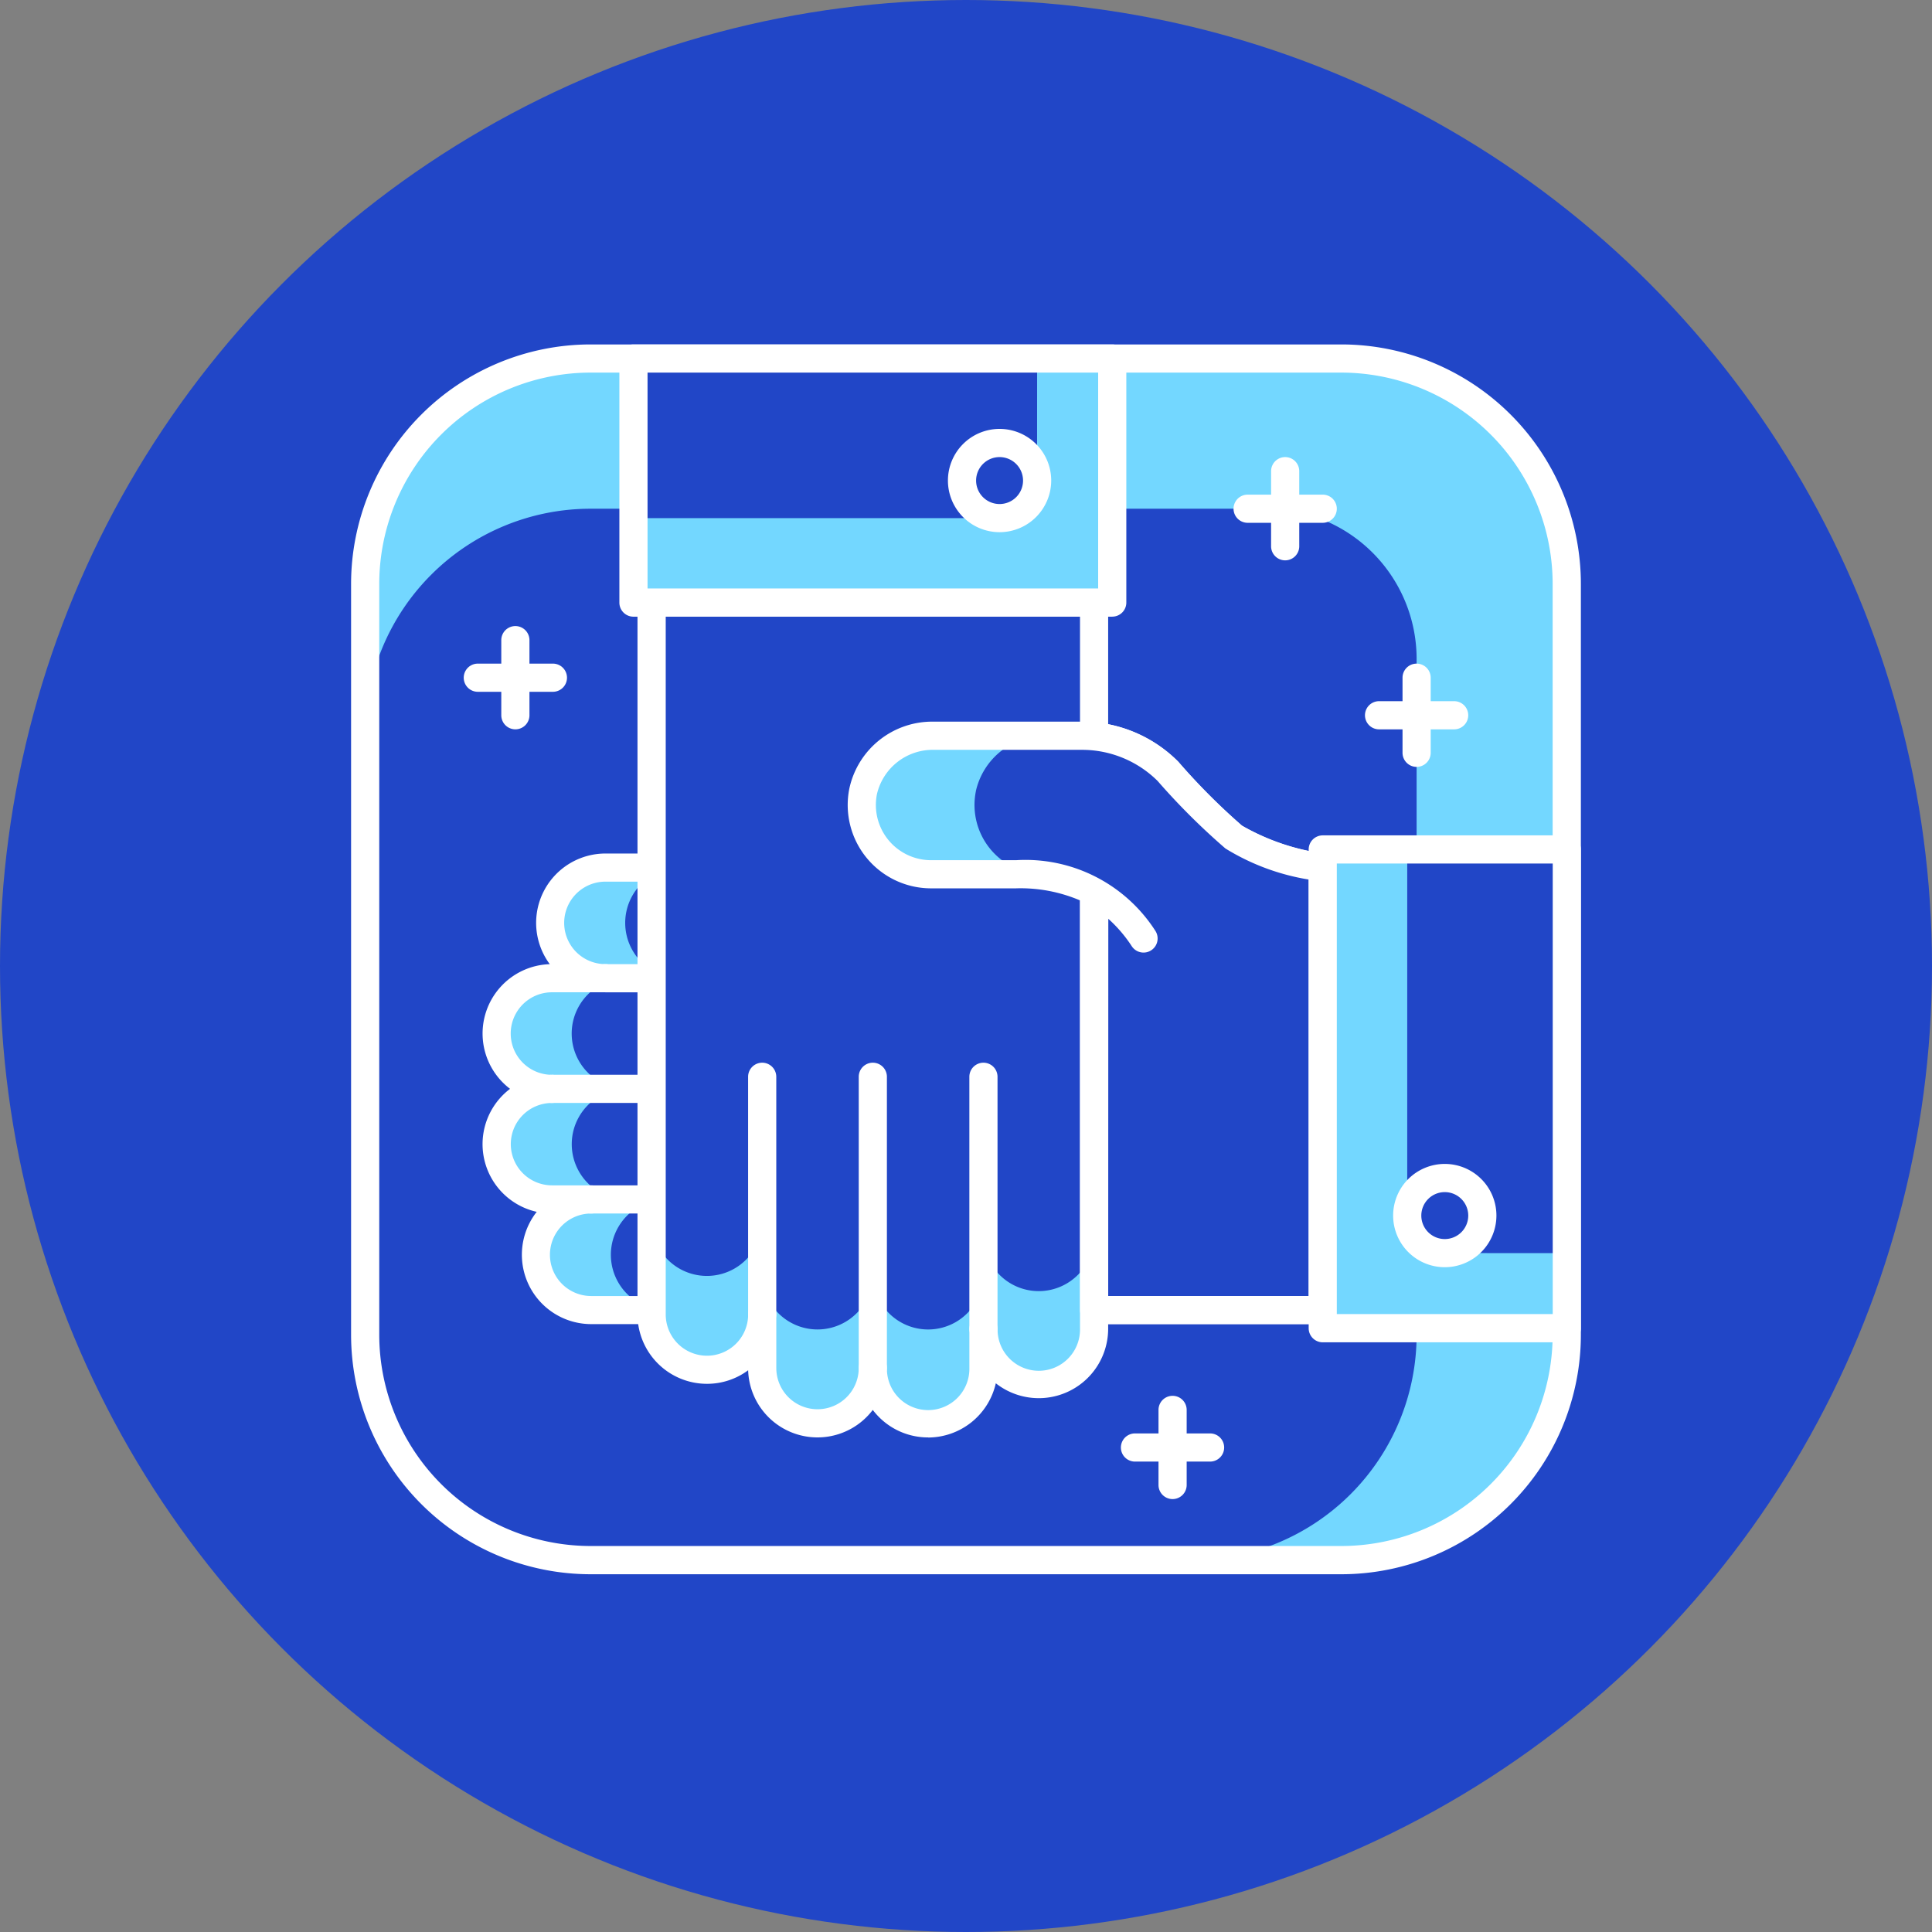 <svg xmlns="http://www.w3.org/2000/svg" xmlns:xlink="http://www.w3.org/1999/xlink" width="114" height="114" viewBox="0 0 114 114"><rect x="0" y="0" width="114" height="114" fill="#808080" stroke="none"/><defs><clipPath id="clip-path"><rect id="Rectangle_76" data-name="Rectangle 76" width="72.566" height="72.566" fill="none"></rect></clipPath></defs><g id="Groupe_62" data-name="Groupe 62" transform="translate(-911.43 -1439.43)"><circle id="Ellipse_18" data-name="Ellipse 18" cx="57" cy="57" r="57" transform="translate(911.43 1439.43)" fill="#2146c7"></circle><g id="Groupe_98" data-name="Groupe 98" transform="translate(932.146 1459.754)"><g id="Groupe_97" data-name="Groupe 97" clip-path="url(#clip-path)"><path id="Trac&#xE9;_137" data-name="Trac&#xE9; 137" d="M59.3,72.6H14.988A13.3,13.3,0,0,1,1.693,59.3V14.988A13.3,13.3,0,0,1,14.988,1.693H59.3A13.3,13.3,0,0,1,72.6,14.988V59.3A13.3,13.3,0,0,1,59.3,72.6" transform="translate(-0.862 -0.862)" fill="#73d7ff"></path><path id="Trac&#xE9;_138" data-name="Trac&#xE9; 138" d="M50.44,81.793H14.988A13.3,13.3,0,0,1,1.693,68.5V33.046A13.3,13.3,0,0,1,14.988,19.751H54.872a8.863,8.863,0,0,1,8.863,8.863V68.5A13.3,13.3,0,0,1,50.44,81.793" transform="translate(-0.862 -10.057)" fill="#2146c7"></path><path id="Trac&#xE9;_139" data-name="Trac&#xE9; 139" d="M58.441,72.566H14.126A14.141,14.141,0,0,1,0,58.441V14.126A14.141,14.141,0,0,1,14.126,0H58.441A14.141,14.141,0,0,1,72.566,14.126V58.441A14.141,14.141,0,0,1,58.441,72.566M14.126,1.662A12.478,12.478,0,0,0,1.662,14.126V58.441A12.478,12.478,0,0,0,14.126,70.9H58.441A12.478,12.478,0,0,0,70.9,58.441V14.126A12.478,12.478,0,0,0,58.441,1.662Z" transform="translate(0 0)" fill="#fff"></path><path id="Trac&#xE9;_140" data-name="Trac&#xE9; 140" d="M66.23,54.824a14.1,14.1,0,0,1-5.24-1.8,40.182,40.182,0,0,1-3.862-3.862,7.229,7.229,0,0,0-5.113-2.118H43.289a4.191,4.191,0,0,0-4.165,3.28,4.088,4.088,0,0,0,2.255,4.5H23.918a3.264,3.264,0,0,0-.006,6.528H20.759a3.265,3.265,0,1,0,0,6.531,3.262,3.262,0,1,0,0,6.524h2.314a3.265,3.265,0,0,0,0,6.53H66.241V54.826H66.23Z" transform="translate(-8.908 -23.956)" fill="#73d7ff"></path><path id="Trac&#xE9;_141" data-name="Trac&#xE9; 141" d="M70.828,54.824a14.1,14.1,0,0,1-5.24-1.8,40.182,40.182,0,0,1-3.862-3.862,7.229,7.229,0,0,0-5.113-2.118H47.887a4.191,4.191,0,0,0-4.165,3.28,4.088,4.088,0,0,0,2.255,4.5H32.948a3.264,3.264,0,0,0-.006,6.528H29.789a3.265,3.265,0,1,0,0,6.531,3.262,3.262,0,1,0,0,6.524H32.1a3.265,3.265,0,0,0,0,6.53H70.839V54.826h-.011Z" transform="translate(-13.506 -23.956)" fill="#2146c7"></path><path id="Trac&#xE9;_142" data-name="Trac&#xE9; 142" d="M65.38,80.9H22.216A4.094,4.094,0,0,1,19,74.275a4.094,4.094,0,0,1-1.574-7.258,4.095,4.095,0,0,1,2.344-7.356,4.092,4.092,0,0,1,3.289-6.529H38.275a4.914,4.914,0,0,1,4.153-7.779h8.727a8.007,8.007,0,0,1,5.7,2.362,37.99,37.99,0,0,0,3.762,3.776,13.137,13.137,0,0,0,4.829,1.645.831.831,0,0,1,.764.828V80.073a.831.831,0,0,1-.831.831M19.9,72.712h2.314a.831.831,0,1,1,0,1.662,2.434,2.434,0,0,0,0,4.868H64.549V54.666a13.4,13.4,0,0,1-4.906-1.831,40,40,0,0,1-4-3.983,6.334,6.334,0,0,0-4.491-1.839H42.428a3.381,3.381,0,0,0-3.35,2.606,3.242,3.242,0,0,0,1.8,3.592.831.831,0,0,1-.357,1.581H23.057a2.433,2.433,0,0,0-.008,4.866h0a.831.831,0,0,1,0,1.662H19.9a2.434,2.434,0,0,0,0,4.869.831.831,0,0,1,0,1.662h0a2.431,2.431,0,0,0-2.43,2.433A2.435,2.435,0,0,0,19.9,72.712Z" transform="translate(-8.046 -23.093)" fill="#fff"></path><path id="Trac&#xE9;_143" data-name="Trac&#xE9; 143" d="M32.436,76.165H29.709a.831.831,0,1,1,0-1.662h2.727a.831.831,0,1,1,0,1.662" transform="translate(-14.705 -37.937)" fill="#fff"></path><path id="Trac&#xE9;_144" data-name="Trac&#xE9; 144" d="M29.165,89.468h-5.88a.831.831,0,0,1,0-1.662h5.88a.831.831,0,0,1,0,1.662" transform="translate(-11.434 -44.711)" fill="#fff"></path><path id="Trac&#xE9;_145" data-name="Trac&#xE9; 145" d="M31.567,102.761H28a.831.831,0,1,1,0-1.662h3.565a.831.831,0,1,1,0,1.662" transform="translate(-13.836 -51.48)" fill="#fff"></path><path id="Trac&#xE9;_146" data-name="Trac&#xE9; 146" d="M62.238,31.038H36.13V73.045a3.263,3.263,0,1,0,6.526,0h0V76.2a3.263,3.263,0,1,0,6.526,0,3.264,3.264,0,1,0,6.528,0V73.884h0a3.263,3.263,0,1,0,6.525,0Z" transform="translate(-18.397 -15.805)" fill="#73d7ff"></path><path id="Trac&#xE9;_147" data-name="Trac&#xE9; 147" d="M62.238,31.038H36.13V67.505a3.263,3.263,0,1,0,6.526,0h0v3.159a3.263,3.263,0,1,0,6.526,0,3.264,3.264,0,1,0,6.528,0V68.345h0a3.263,3.263,0,1,0,6.525,0Z" transform="translate(-18.397 -15.805)" fill="#2146c7"></path><path id="Trac&#xE9;_148" data-name="Trac&#xE9; 148" d="M51.586,79.436a4.074,4.074,0,0,1-2.9-1.2,4.275,4.275,0,0,1-.369-.423,4.093,4.093,0,0,1-7.354-2.34,4.062,4.062,0,0,1-2.435.8h0a4.1,4.1,0,0,1-4.094-4.094V30.176a.831.831,0,0,1,.831-.831H61.375a.832.832,0,0,1,.831.831V73.023a4.095,4.095,0,0,1-6.629,3.218,4.105,4.105,0,0,1-3.992,3.2M48.321,74.51h0a.83.83,0,0,1,.831.831,2.433,2.433,0,1,0,4.865,0V73.022a.833.833,0,0,1,1.665,0,2.432,2.432,0,1,0,4.863,0V31.007H36.1V72.183a2.436,2.436,0,0,0,2.432,2.432h0a2.431,2.431,0,0,0,2.431-2.432h0a.831.831,0,0,1,1.662,0c0,.038,0,.077,0,.116l0,3.042a2.432,2.432,0,1,0,4.864,0,.831.831,0,0,1,.831-.831" transform="translate(-17.534 -14.943)" fill="#fff"></path><path id="Trac&#xE9;_149" data-name="Trac&#xE9; 149" d="M61.864,105.2a.831.831,0,0,1-.831-.831V87.184a.831.831,0,0,1,1.662,0V104.37a.831.831,0,0,1-.831.831" transform="translate(-31.078 -43.971)" fill="#fff"></path><path id="Trac&#xE9;_150" data-name="Trac&#xE9; 150" d="M48.563,102.042a.831.831,0,0,1-.831-.831V87.185a.831.831,0,1,1,1.662,0v14.026a.831.831,0,0,1-.831.831" transform="translate(-24.305 -43.972)" fill="#fff"></path><path id="Trac&#xE9;_151" data-name="Trac&#xE9; 151" d="M75.164,102.882a.831.831,0,0,1-.831-.831V87.184a.831.831,0,0,1,1.662,0v14.867a.831.831,0,0,1-.831.831" transform="translate(-37.851 -43.971)" fill="#fff"></path><path id="Trac&#xE9;_152" data-name="Trac&#xE9; 152" d="M88.6,80.935H75.113V56.251a8.236,8.236,0,0,1,2.915,2.767,8.275,8.275,0,0,0-7.533-3.8h-5a4.089,4.089,0,0,1-4.012-4.894,4.191,4.191,0,0,1,4.165-3.28h8.727a7.227,7.227,0,0,1,5.113,2.118,40.191,40.191,0,0,0,3.862,3.861,14.178,14.178,0,0,0,5.251,1.8Z" transform="translate(-31.269 -23.956)" fill="#2146c7"></path><path id="Trac&#xE9;_153" data-name="Trac&#xE9; 153" d="M68.132,50.325a4.191,4.191,0,0,1,4.165-3.28H65.65a4.191,4.191,0,0,0-4.165,3.28A4.089,4.089,0,0,0,65.5,55.219h6.647a4.089,4.089,0,0,1-4.012-4.894" transform="translate(-31.269 -23.956)" fill="#73d7ff"></path><path id="Trac&#xE9;_154" data-name="Trac&#xE9; 154" d="M87.741,80.9H74.252a.831.831,0,0,1-.831-.831V55.9a8.911,8.911,0,0,0-3.788-.712h-5a4.919,4.919,0,0,1-4.826-5.881,5,5,0,0,1,4.981-3.955h8.727a8.006,8.006,0,0,1,5.7,2.361,37.886,37.886,0,0,0,3.762,3.776,13.425,13.425,0,0,0,4.875,1.651.832.832,0,0,1,.719.824V80.073a.831.831,0,0,1-.831.831M75.083,79.242H86.91V54.667A13.434,13.434,0,0,1,82,52.836a39.914,39.914,0,0,1-4-3.983,6.332,6.332,0,0,0-4.491-1.838H64.789a3.381,3.381,0,0,0-3.35,2.606,3.259,3.259,0,0,0,3.2,3.906h5a9.106,9.106,0,0,1,8.221,4.16.045.045,0,0,0,.006.009h0a.831.831,0,0,1-1.386.917c-.022-.033-.043-.065-.066-.1a8.112,8.112,0,0,0-1.325-1.528Z" transform="translate(-30.408 -23.094)" fill="#fff"></path><rect id="Rectangle_74" data-name="Rectangle 74" width="14.402" height="28.251" transform="translate(57.333 29.799)" fill="#73d7ff"></rect><path id="Trac&#xE9;_155" data-name="Trac&#xE9; 155" d="M136.392,84.535V60.715h-9.417v21.6a2.216,2.216,0,0,0,2.215,2.216Z" transform="translate(-64.656 -30.916)" fill="#2146c7"></path><path id="Trac&#xE9;_156" data-name="Trac&#xE9; 156" d="M130.357,88.935h-14.4a.831.831,0,0,1-.831-.831V59.853a.831.831,0,0,1,.831-.831h14.4a.831.831,0,0,1,.831.831V88.1a.831.831,0,0,1-.831.831m-13.571-1.662h12.741V60.684H116.786Z" transform="translate(-58.622 -30.054)" fill="#fff"></path><path id="Trac&#xE9;_157" data-name="Trac&#xE9; 157" d="M126.975,102.434a2.216,2.216,0,1,1,2.216,2.216,2.216,2.216,0,0,1-2.216-2.216" transform="translate(-64.656 -51.032)" fill="#2146c7"></path><path id="Trac&#xE9;_158" data-name="Trac&#xE9; 158" d="M128.329,104.618a3.047,3.047,0,1,1,3.047-3.046,3.05,3.05,0,0,1-3.047,3.046m0-4.431a1.385,1.385,0,1,0,1.385,1.385,1.386,1.386,0,0,0-1.385-1.385" transform="translate(-63.794 -50.169)" fill="#fff"></path><rect id="Rectangle_75" data-name="Rectangle 75" width="28.251" height="14.402" transform="translate(16.661 0.831)" fill="#73d7ff"></rect><path id="Trac&#xE9;_159" data-name="Trac&#xE9; 159" d="M57.768,1.693H33.948V11.11h21.6a2.216,2.216,0,0,0,2.216-2.215Z" transform="translate(-17.287 -0.862)" fill="#2146c7"></path><path id="Trac&#xE9;_160" data-name="Trac&#xE9; 160" d="M61.337,16.064H33.086a.831.831,0,0,1-.831-.831V.831A.831.831,0,0,1,33.086,0H61.337a.831.831,0,0,1,.831.831v14.4a.831.831,0,0,1-.831.831M33.917,14.4H60.506V1.662H33.917Z" transform="translate(-16.424 0)" fill="#fff"></path><path id="Trac&#xE9;_161" data-name="Trac&#xE9; 161" d="M73.452,14.066a2.216,2.216,0,1,1,2.216,2.216,2.216,2.216,0,0,1-2.216-2.216" transform="translate(-37.402 -6.034)" fill="#2146c7"></path><path id="Trac&#xE9;_162" data-name="Trac&#xE9; 162" d="M74.8,16.251A3.047,3.047,0,1,1,77.852,13.2,3.05,3.05,0,0,1,74.8,16.251m0-4.431A1.385,1.385,0,1,0,76.19,13.2,1.386,1.386,0,0,0,74.8,11.82" transform="translate(-36.54 -5.173)" fill="#fff"></path><path id="Trac&#xE9;_163" data-name="Trac&#xE9; 163" d="M111.357,19.72h-4.431a.831.831,0,1,1,0-1.662h4.431a.831.831,0,1,1,0,1.662" transform="translate(-54.024 -9.195)" fill="#fff"></path><path id="Trac&#xE9;_164" data-name="Trac&#xE9; 164" d="M111.44,19.637a.831.831,0,0,1-.831-.831V14.375a.831.831,0,1,1,1.662,0v4.431a.831.831,0,0,1-.831.831" transform="translate(-56.323 -6.897)" fill="#fff"></path><path id="Trac&#xE9;_165" data-name="Trac&#xE9; 165" d="M127.158,44.551h-4.431a.831.831,0,1,1,0-1.662h4.431a.831.831,0,1,1,0,1.662" transform="translate(-62.07 -21.839)" fill="#fff"></path><path id="Trac&#xE9;_166" data-name="Trac&#xE9; 166" d="M127.242,44.468a.831.831,0,0,1-.831-.831V39.206a.831.831,0,0,1,1.662,0v4.431a.831.831,0,0,1-.831.831" transform="translate(-64.369 -19.541)" fill="#fff"></path><path id="Trac&#xE9;_167" data-name="Trac&#xE9; 167" d="M97.813,132.587H93.382a.831.831,0,1,1,0-1.662h4.431a.831.831,0,1,1,0,1.662" transform="translate(-47.127 -66.668)" fill="#fff"></path><path id="Trac&#xE9;_168" data-name="Trac&#xE9; 168" d="M97.9,132.5a.831.831,0,0,1-.831-.831v-4.431a.831.831,0,1,1,1.662,0v4.431a.831.831,0,0,1-.831.831" transform="translate(-49.426 -64.369)" fill="#fff"></path><path id="Trac&#xE9;_169" data-name="Trac&#xE9; 169" d="M18.806,40.036H14.375a.831.831,0,1,1,0-1.662h4.431a.831.831,0,0,1,0,1.662" transform="translate(-6.897 -19.54)" fill="#fff"></path><path id="Trac&#xE9;_170" data-name="Trac&#xE9; 170" d="M18.89,39.953a.831.831,0,0,1-.831-.831V34.691a.831.831,0,0,1,1.662,0v4.431a.831.831,0,0,1-.831.831" transform="translate(-9.196 -17.242)" fill="#fff"></path></g></g></g></svg>